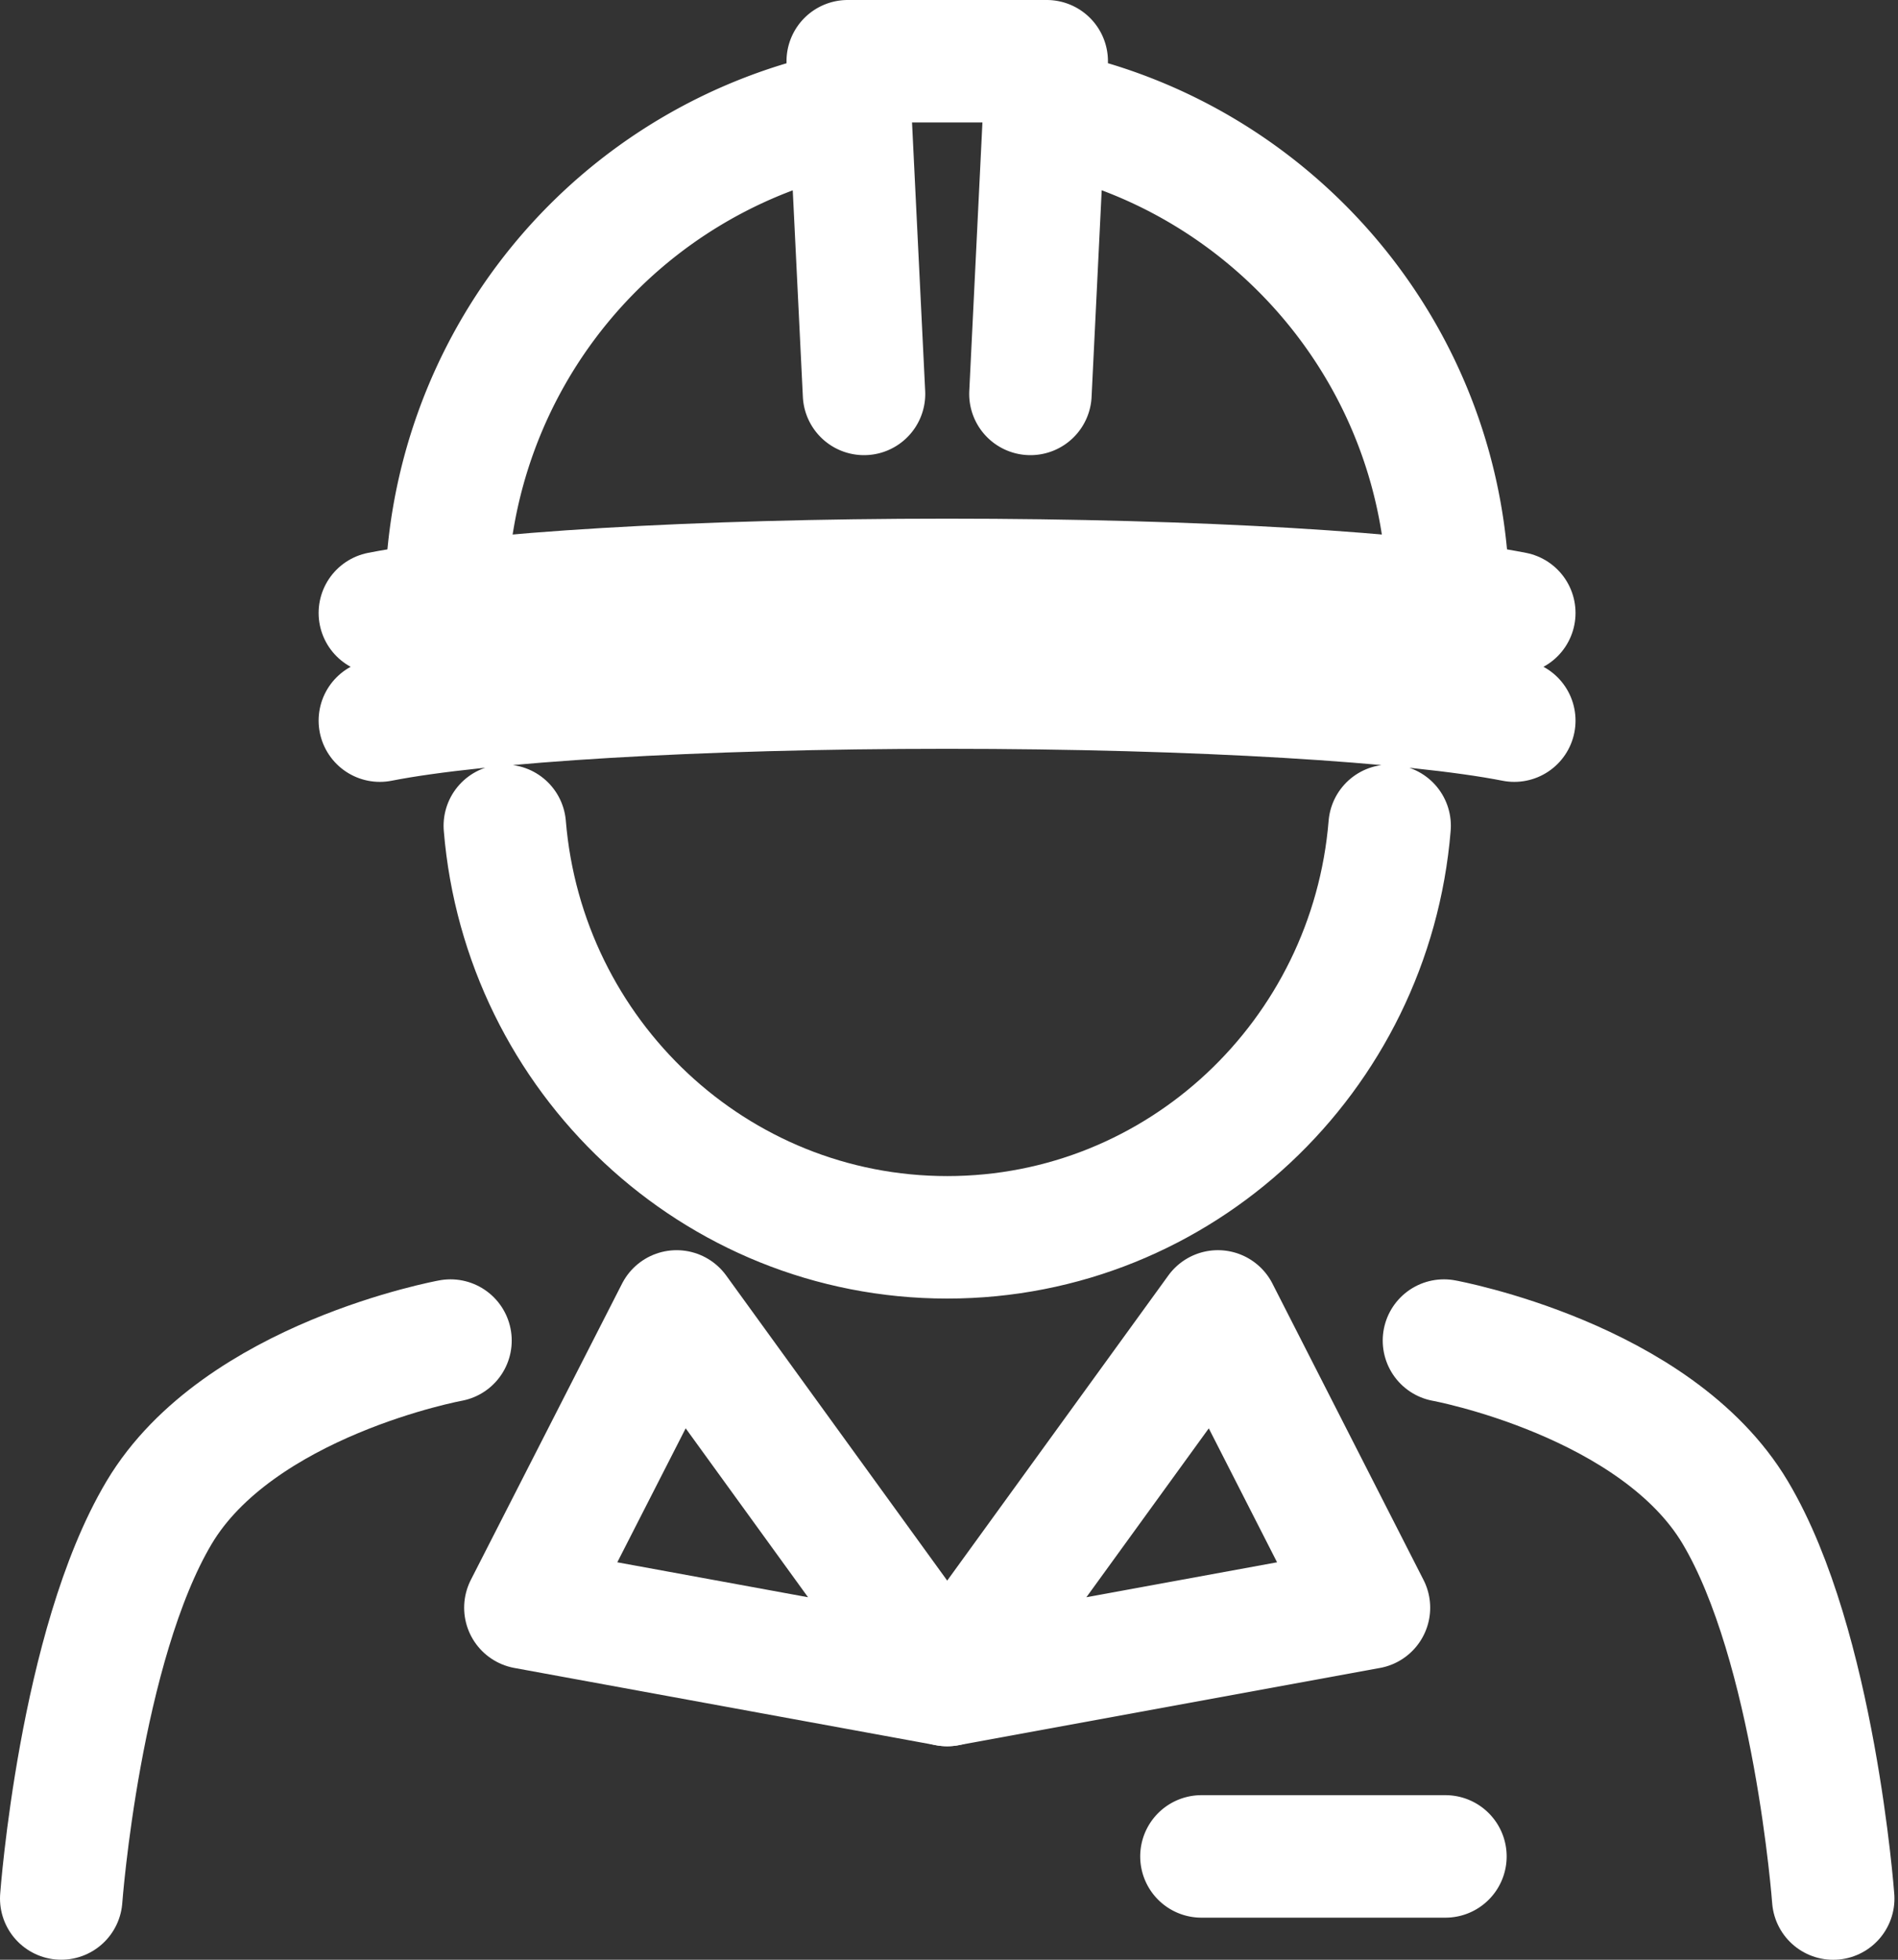 <svg width="31" height="32" fill="none" xmlns="http://www.w3.org/2000/svg"><rect width="100%" height="100%" fill="#333333" stroke="none"/><path d="M7.358 21.89s-3.463.633-4.759 2.808C1.304 26.873 1 31 1 31M23.584 21.89s3.463.633 4.758 2.808 1.6 6.303 1.6 6.303M24.733 10.009c-1.624-.319-5.16-.54-9.265-.54-4.104 0-7.64.221-9.264.54M24.733 11.767c-1.624-.319-5.16-.54-9.265-.54-4.104 0-7.64.221-9.264.54M8.245 13.484c.31 3.763 3.426 6.72 7.226 6.72s6.917-2.957 7.226-6.72M15.471 27.514l-4.42-6.1-2.47 4.838 6.89 1.262z" stroke="#fff" stroke-width="2" stroke-linecap="round" stroke-linejoin="round"/><path d="M15.47 27.514l4.422-6.1 2.467 4.838-6.888 1.262zM19.623 30.313h3.985M14.112 6.432L13.846 1h3.25l-.266 5.432M23.654 9.834c0-3.977-2.838-7.289-6.598-8.03M13.886 1.805a8.187 8.187 0 00-6.599 8.03" stroke="#fff" stroke-width="2" stroke-linecap="round" stroke-linejoin="round"/></svg>